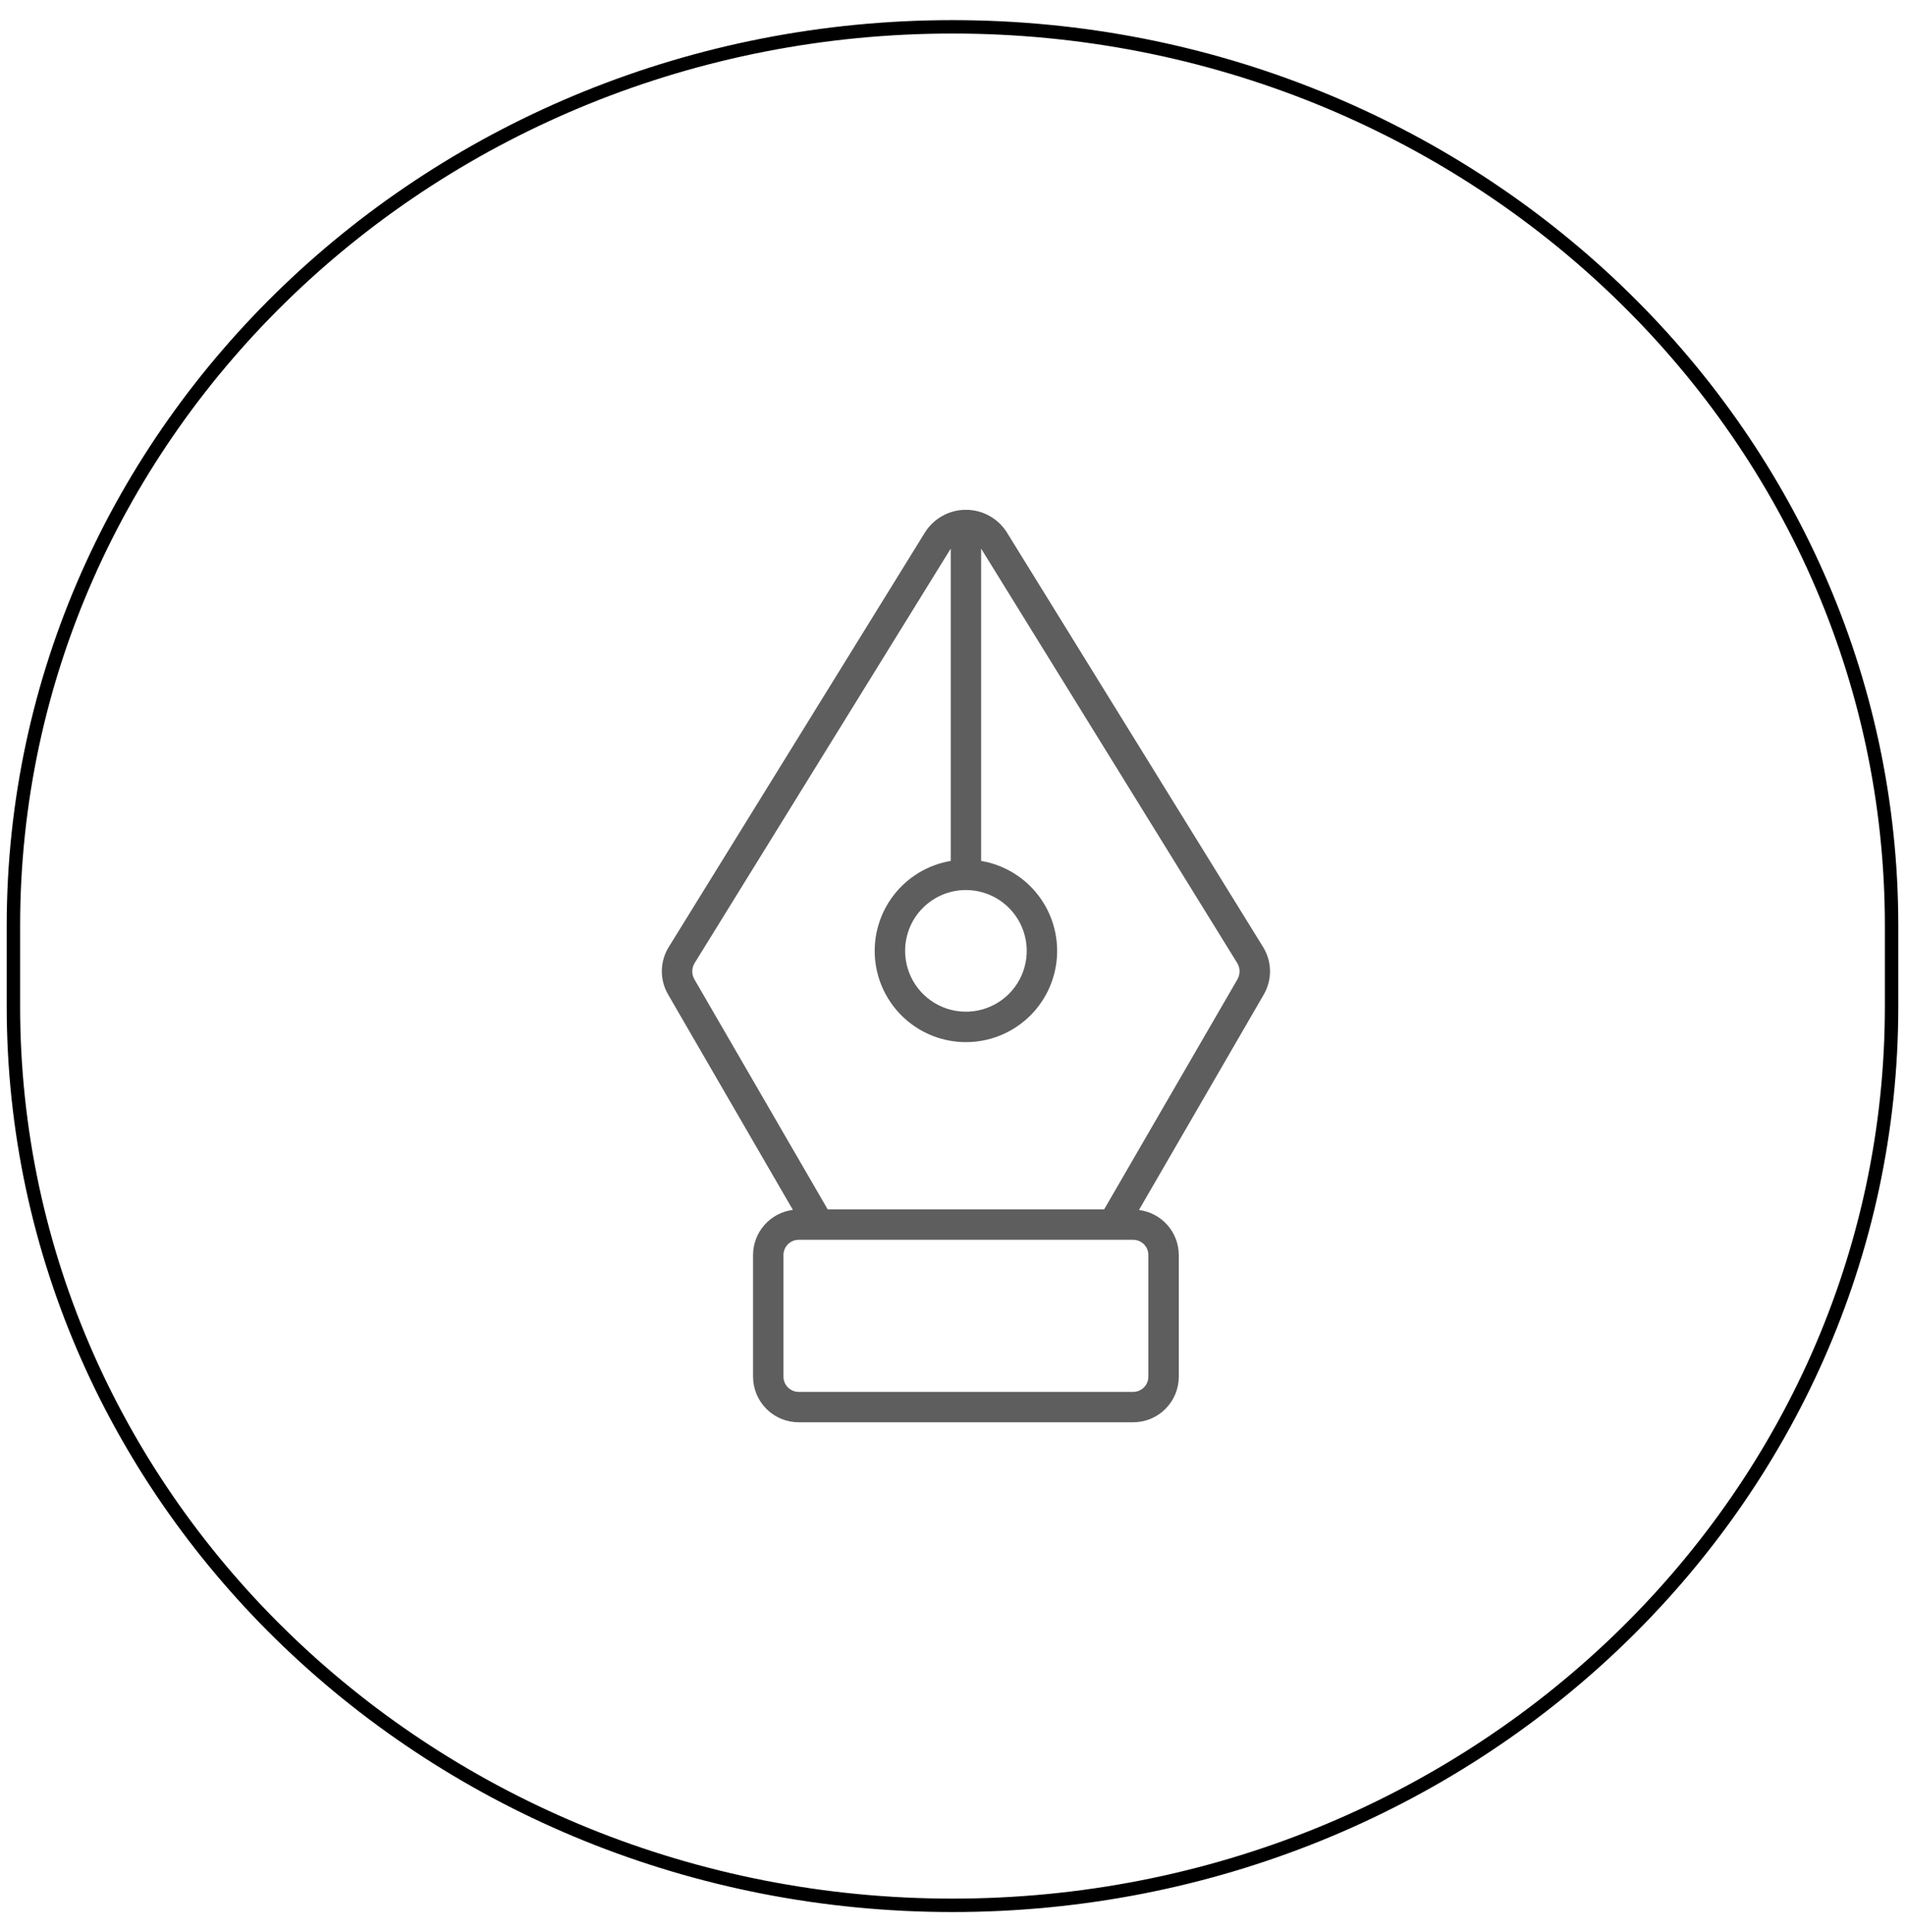 <svg width="71" height="72" viewBox="0 0 71 72" fill="none" xmlns="http://www.w3.org/2000/svg">
<path d="M35.5 1C54.83 1 70.5 15.998 70.5 34.5V37.5C70.5 56.002 54.83 71 35.5 71C16.17 71 0.5 56.002 0.5 37.5V34.5C0.5 15.998 16.17 1 35.5 1Z" stroke="black" stroke-width="0.5"/>
<g clip-path="url(#clip0_1_6541)">
<path d="M47.075 35.289L37.526 19.84C37.364 19.582 37.139 19.369 36.872 19.222C36.605 19.074 36.305 18.997 36 18.997C35.695 18.997 35.395 19.074 35.128 19.222C34.861 19.369 34.636 19.582 34.474 19.84L24.925 35.289C24.761 35.554 24.672 35.858 24.667 36.17C24.663 36.482 24.743 36.789 24.9 37.058L29.551 45.086C29.142 45.137 28.765 45.337 28.492 45.646C28.218 45.955 28.067 46.354 28.067 46.767V51.3C28.067 51.751 28.246 52.183 28.565 52.502C28.884 52.821 29.316 53 29.767 53H42.234C42.684 53 43.117 52.821 43.436 52.502C43.755 52.183 43.934 51.751 43.934 51.3V46.767C43.932 46.354 43.781 45.956 43.508 45.648C43.234 45.339 42.858 45.14 42.449 45.089L47.1 37.062C47.257 36.792 47.338 36.484 47.334 36.172C47.329 35.86 47.24 35.555 47.075 35.289ZM36 33.166C36.449 33.166 36.887 33.3 37.26 33.549C37.632 33.798 37.923 34.152 38.094 34.566C38.266 34.98 38.311 35.436 38.223 35.875C38.136 36.315 37.92 36.719 37.603 37.036C37.286 37.353 36.882 37.569 36.443 37.656C36.003 37.744 35.547 37.699 35.133 37.527C34.719 37.356 34.365 37.065 34.116 36.693C33.867 36.32 33.734 35.882 33.734 35.433C33.734 34.832 33.972 34.255 34.398 33.83C34.823 33.405 35.399 33.166 36 33.166ZM42.8 46.767V51.3C42.8 51.45 42.741 51.594 42.634 51.701C42.528 51.807 42.384 51.867 42.234 51.867H29.767C29.617 51.867 29.473 51.807 29.366 51.701C29.26 51.594 29.2 51.45 29.2 51.3V46.767C29.2 46.616 29.26 46.472 29.366 46.366C29.473 46.26 29.617 46.2 29.767 46.2H42.234C42.384 46.2 42.528 46.26 42.634 46.366C42.741 46.472 42.8 46.616 42.8 46.767ZM46.12 36.493L41.152 45.066H30.848L25.88 36.493C25.827 36.401 25.799 36.296 25.801 36.189C25.803 36.082 25.833 35.978 25.889 35.888L35.434 20.443V32.081C34.593 32.224 33.837 32.676 33.314 33.35C32.791 34.023 32.541 34.869 32.612 35.718C32.684 36.568 33.071 37.359 33.699 37.937C34.326 38.514 35.148 38.834 36 38.834C36.853 38.834 37.674 38.514 38.302 37.937C38.929 37.359 39.317 36.568 39.388 35.718C39.46 34.869 39.209 34.023 38.687 33.35C38.164 32.676 37.407 32.224 36.567 32.081V20.443L46.111 35.886C46.167 35.977 46.197 36.081 46.199 36.187C46.2 36.294 46.173 36.398 46.12 36.491V36.493Z" fill="#5E5E5E"/>
</g>
<defs>
<clipPath id="clip0_1_6541">
<rect width="34" height="34" fill="white" transform="translate(19 19)"/>
</clipPath>
</defs>
</svg>
